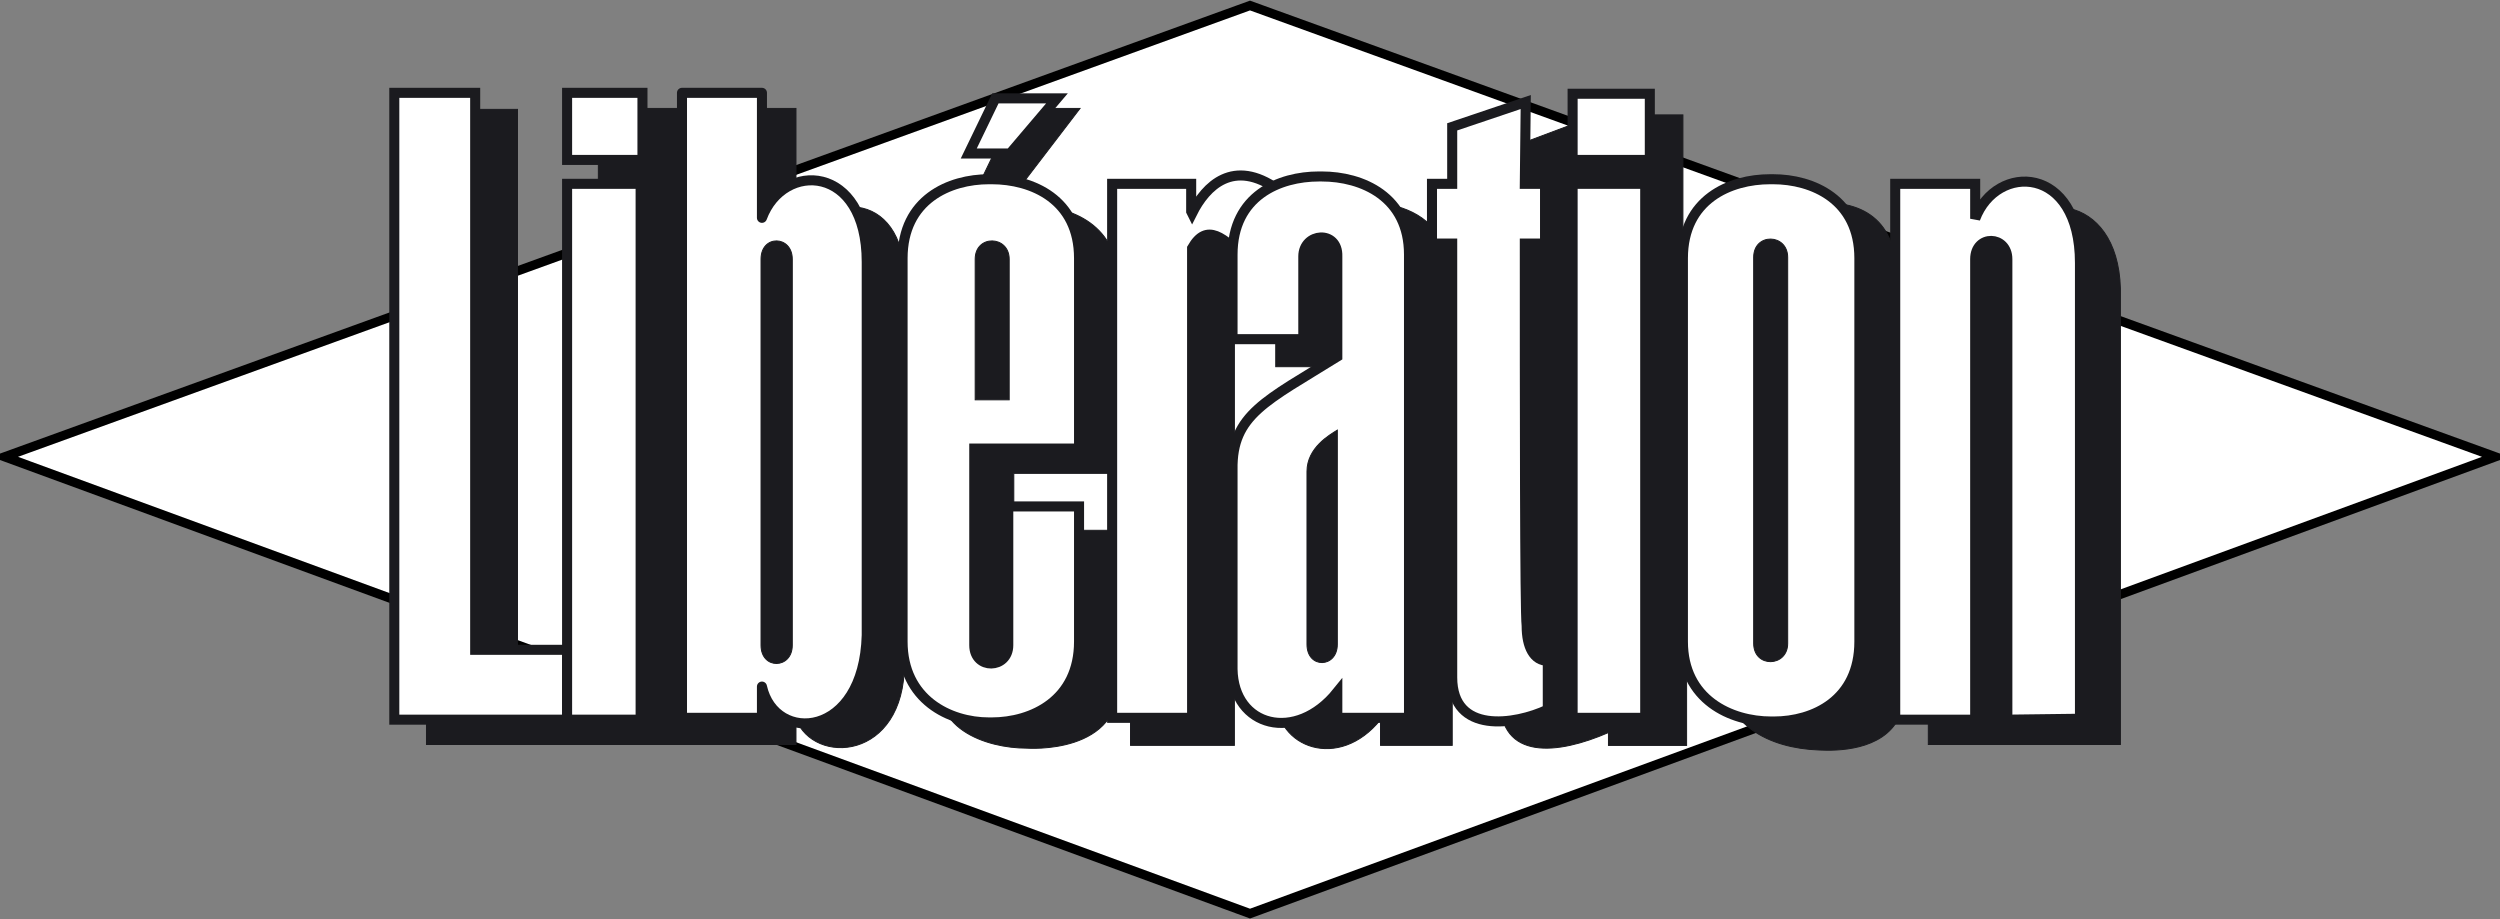 <svg enable-background="new 0 0 272 100" height="100" viewBox="0 0 272 100" width="272" xmlns="http://www.w3.org/2000/svg"><rect x="0" y="0" width="272" height="100" fill="#808080" stroke="none"/><path d="m.5 49.7 135.5-49.1 135.5 49.1-135.5 49.7z" fill="#fff" stroke="#000"/><g stroke-miterlimit="3.864"><path d="m217.1 76.4h8.7v4.6h-8.7z" fill="none" stroke="#434242" stroke-width=".11"/><path d="m218.2 26.6-3.1-2.6-5.6-1.8v9.3h-3.2v-1.6c0-6.4-4.3-8.4-9.6-7.7h-.4c-4.3 0-9.4 2.2-9.4 8.5v.8h-3.8v-19h-8.5v3.4h-3.7v-2.3l-8 3v5.7h-2.2v3.8h-3.9c-1.7-3.2-5.3-4.1-8.5-4.1h-.3c-1.6 0-3.4.3-4.9 1.1-4.6-2.9-7.4-.1-8.8 2.8l-.1-.1v-3.2h-11.2v35.1h-9v15c0 2.6-3.7 2.7-3.7 0v-21.2h11.4v-20.6c0-6.4-5.1-8.5-9.5-8.5h-1.1v-2.1h-.1l6.5-8.5h-7l-4.1 8.5v3.4c-2.2 1.3-3.9 3.5-3.9 7.2v2.5h-4.1v-1.9c.6-10.9-8.8-11.1-11.8-4.8v-14.9h-21.5v61.6h-8.8v-61.5h-9.9v69.1h40.2v-2.8c1.9 5.1 11.8 4.6 11.8-6v-.2h4.1v.6c-1.8 6.7 4.9 8.8 9.2 8.8 0 0 10.5.8 10-7.6v-6.6h1.3v13.9h11.3v-51.3h.1c.8-1.1 2.5-1.1 4.4.3v9.8h7.7v-8.4c0-2.6 3.7-2.7 3.7 0v10.4c-7.7 4.8-11.5 6.3-11.4 12.2v21.7c0 5.6 6.9 8.1 11.4 2.5v2.8h7.8v-12.4h5.2v7.4c0 6.7 6.3 6 11.8 3.6v1.4h8.5v-10.9h3.8v2.3c0 6.4 5.2 8.9 10.6 9.1 1.9.1 6.9.1 8.7-3.5v-7.9h3.2v10.8h20.9v-49.6c-.3-10.7-10.2-10.9-12.5-4.8z" fill="#1b1b1f" stroke="#1b1b1f" stroke-width=".11"/><path d="m42.9 10.1h8.8v60.6h10v7.6h-18.8z" fill="#fff" stroke="#1b1b1f" stroke-width="1.093"/><path d="m82.9 23.7c2.3-6.2 11.4-5.9 11.4 4.8v40.6c-.3 11.3-10 11.9-11.4 5.6v3.4h-8.7v-68h8.7z" fill="#fff" stroke="#1b1b1f" stroke-linecap="round" stroke-linejoin="round" stroke-width="1.093"/><path d="m86.2 70.2c0 2.6-3.4 2.7-3.4 0v-42c0-2.7 3.4-2.6 3.4 0z" fill="#1b1b1f" stroke="#1b1b1f" stroke-width=".11"/><path d="m109.7 55.1h7.7v14.7c0 6.4-5.1 8.8-9.5 8.8h-.3c-4.3 0-9.4-2.5-9.4-8.8v-41.7c0-6.4 5.1-8.6 9.4-8.6h.3c4.4 0 9.5 2.2 9.5 8.6v20.7h-11.4v21.4c0 2.7 3.7 2.6 3.7 0z" fill="#fff" stroke="#1b1b1f" stroke-width="1.093"/><path d="m106.1 43.5v-15.3c0-2.7 3.7-2.6 3.7 0v15.3z" fill="#1b1b1f" stroke="#1b1b1f" stroke-width=".11"/><path d="m105.4 16.7h4.5l5.1-6h-6.7z" fill="#fff" stroke="#1b1b1f" stroke-width="1.093"/><path d="m129.7 27c1.6-2.8 3.4-1.2 6 1.4 2.5 2.6 8.1-4.3 3.3-7.8-4.8-3.4-7.8-.4-9.3 2.6l-.1-.2v-3h-8.6v58.1h8.7z" fill="#fff" stroke="#1b1b1f" stroke-width="1.093"/><path d="m134.1 69.4v-18.3c-.1-6 3.7-7.5 11.4-12.3v-10.9c.1-2.9-3.7-2.6-3.7 0v9h-7.7v-9.2c0-6.4 5.1-8.5 9.4-8.5h.3c4.4 0 9.5 2.2 9.5 8.5v50.4h-7.8v-2.8c-4.5 5.6-11.3 3.8-11.4-2.5z" fill="#fff" stroke="#1b1b1f" stroke-width="1.093"/><path d="m142.2 51.3c0-2.6 2.5-4 3.3-4.5v23.3c0 2.6-3.3 2.7-3.3 0z" fill="#1b1b1f" stroke="#1b1b1f" stroke-width=".11"/><path d="m165.9 26.5h2.2v-6.5h-2.2l.1-8.9-8 2.7v6.2h-2.2v6.5h2.2v47.2c0 6.2 6.8 5.2 10.4 3.5v-5.3c-1.5 0-2.3-1.5-2.3-3.8-.2-1.5-.2-24.9-.2-41.6z" fill="#fff" stroke="#1b1b1f" stroke-width="1.093"/><path d="m171.1 20h7.9v58.1h-7.9zm0-9.8h8.4v7.2h-8.4z" fill="#fff" stroke="#1b1b1f" stroke-width="1.093"/><path d="m202.3 55.1v14.7c0 6.4-5 8.7-9.3 8.7h-.3c-4.4 0-9.6-2.4-9.6-8.7v-41.7c0-6.4 5.1-8.6 9.5-8.6h.3c4.3 0 9.4 2.2 9.4 8.6z" fill="#fff" stroke="#1b1b1f" stroke-width="1.093"/><path d="m194.5 70c0 2.6-3.7 2.7-3.7 0v-42c0-2.7 3.7-2.6 3.7 0z" fill="#1b1b1f" stroke="#1b1b1f" stroke-width=".11"/><path d="m218.4 78.3v-50.1c0-2.6-3.5-2.7-3.5 0v50.1h-8.7v-58.3h8.7v3.8c2.3-6.1 11.4-5.9 11.4 4.8v49.6z" fill="#fff" stroke="#1b1b1f" stroke-width="1.093"/><path d="m61.7 10.1h8.2v7.3h-8.2zm0 9.9h8v58.3h-8z" fill="#fff" stroke="#1b1b1f" stroke-width="1.093"/></g></svg>